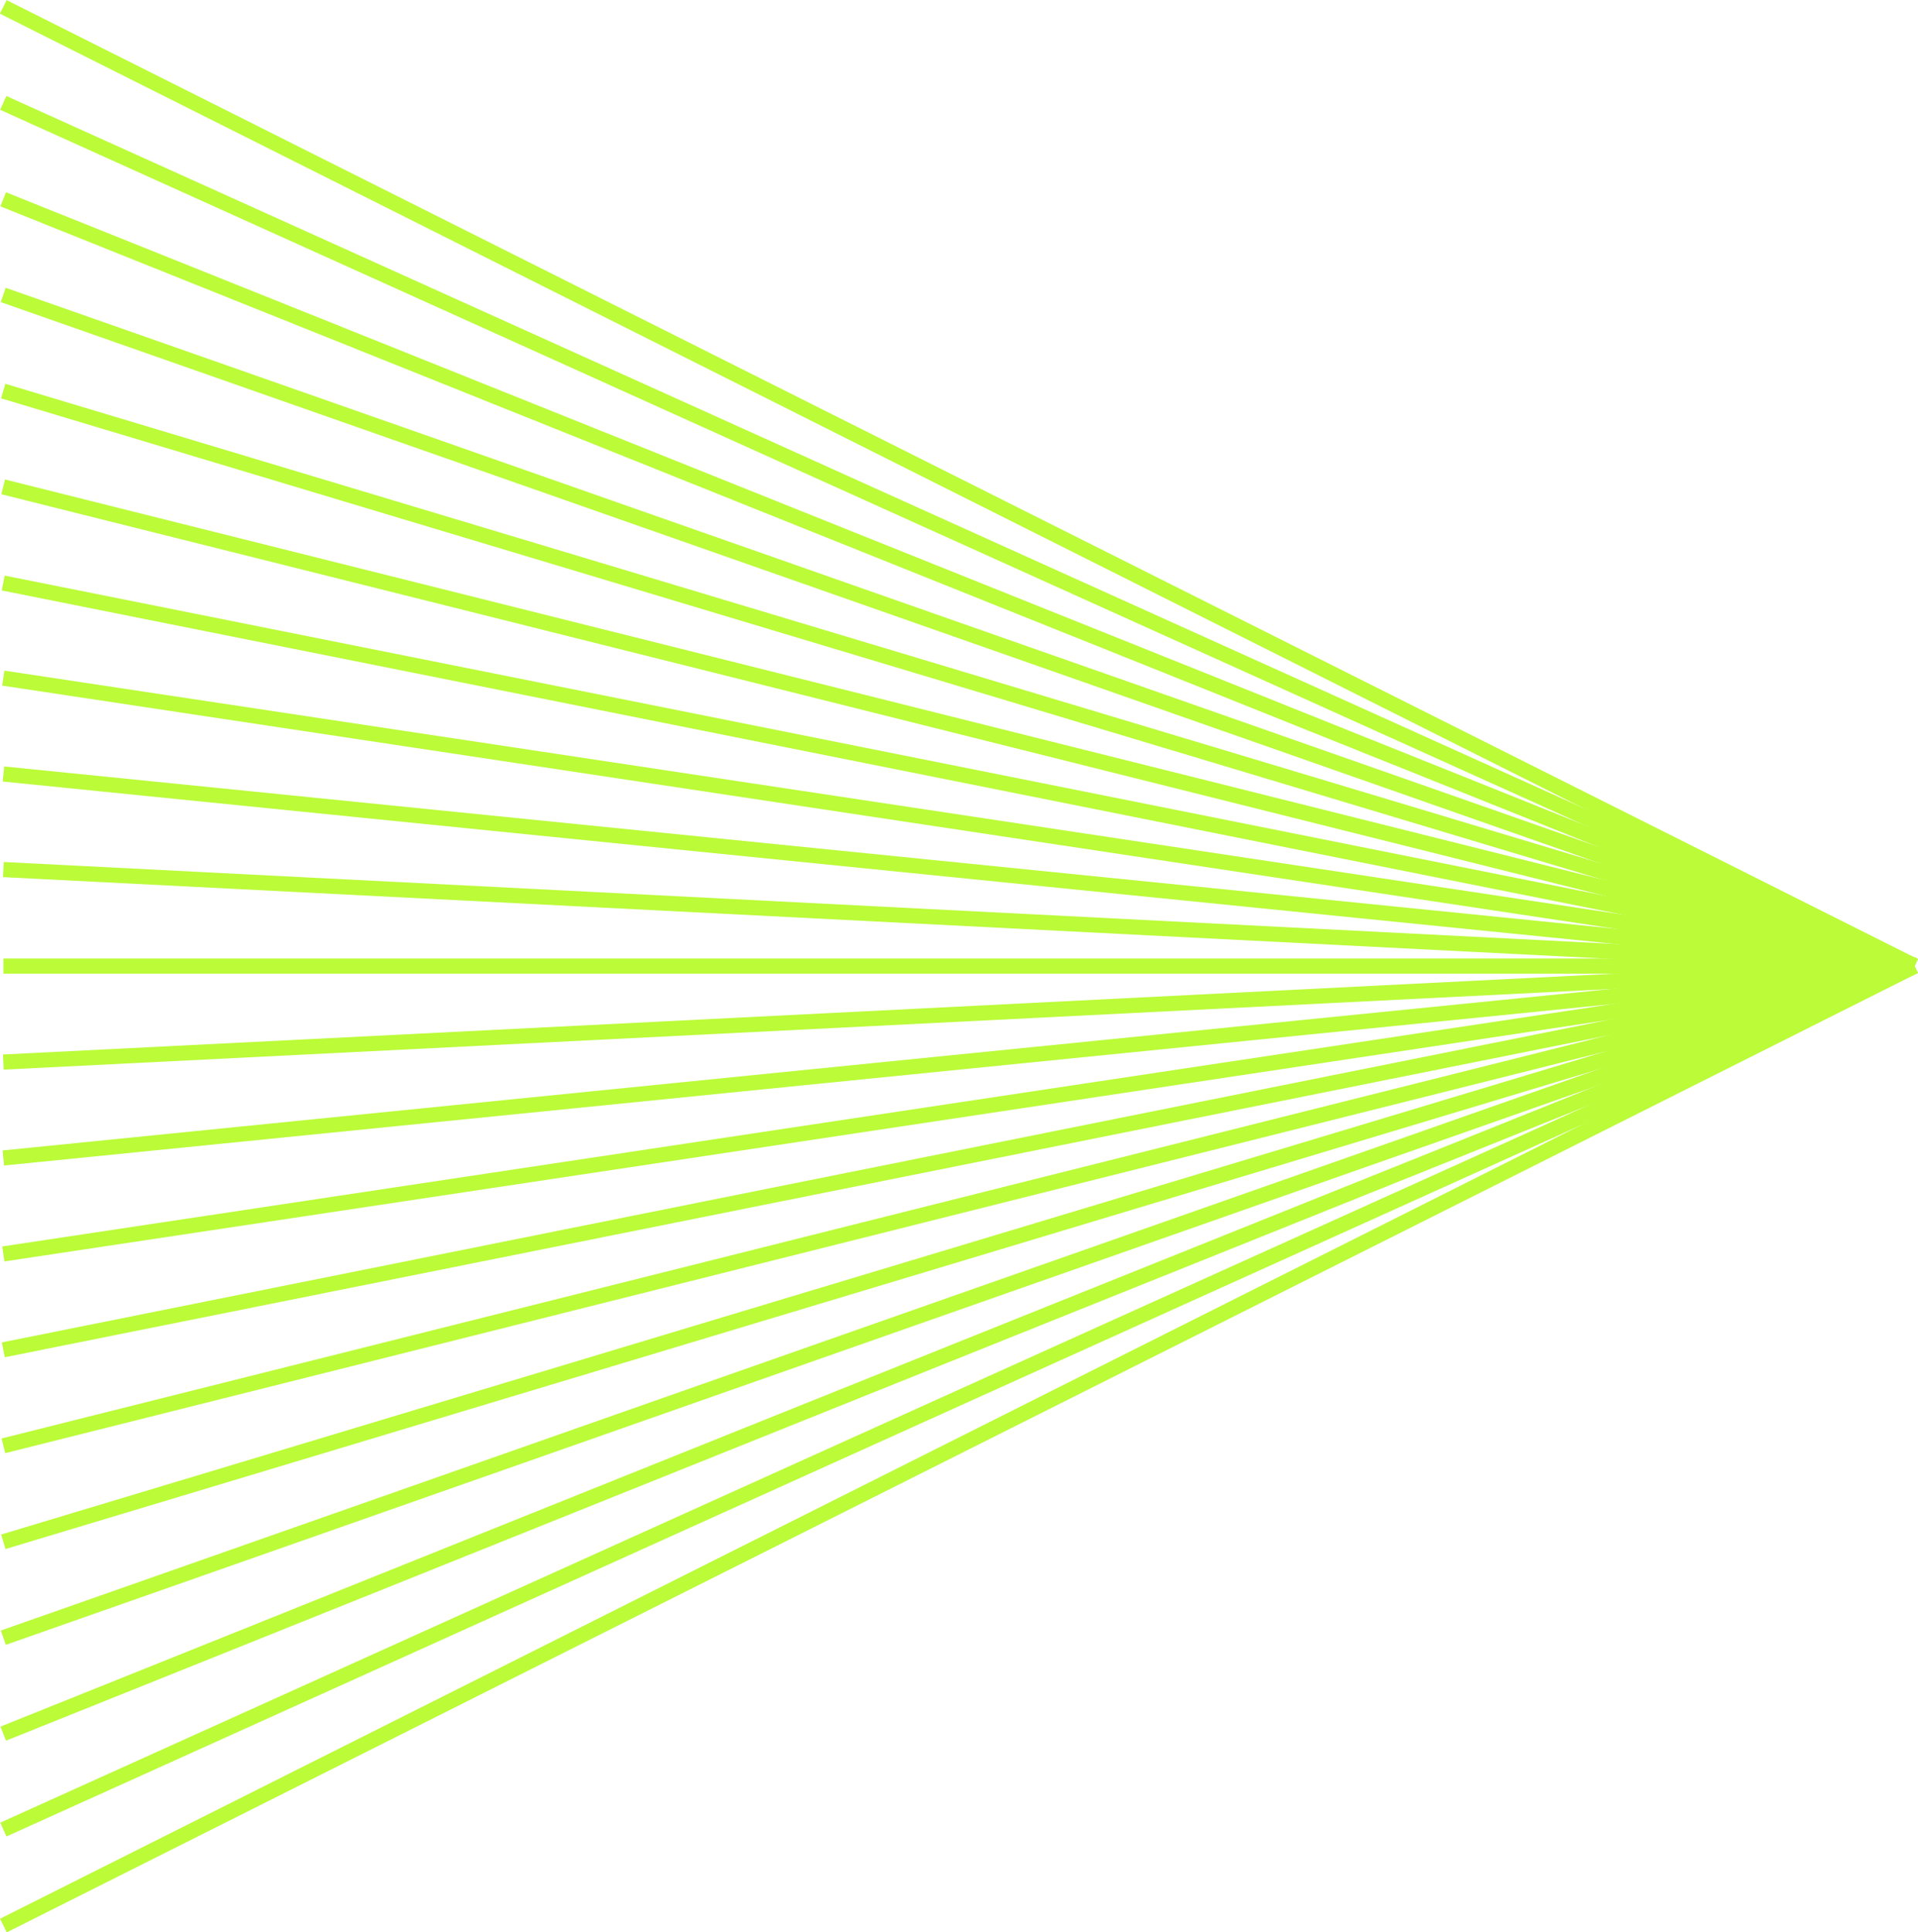 <svg width="136" height="137" viewBox="0 0 136 137" fill="none" xmlns="http://www.w3.org/2000/svg">
<g clip-path="url(#clip0_1_102)">
<path d="M135.521 68.019L0.001 136.04L0.481 137.004L136.001 68.982L135.521 68.019Z" fill="#BBFB38"/>
<path d="M135.539 68.013L0.019 129.226L0.458 130.205L135.978 68.992L135.539 68.013Z" fill="#BBFB38"/>
<path d="M135.557 68.013L0.032 122.417L0.43 123.413L135.954 69.01L135.557 68.013Z" fill="#BBFB38"/>
<path d="M135.582 67.999L0.06 115.605L0.413 116.618L135.936 69.013L135.582 67.999Z" fill="#BBFB38"/>
<path d="M135.605 67.992L0.083 108.798L0.39 109.826L135.912 69.02L135.605 67.992Z" fill="#BBFB38"/>
<path d="M135.629 67.976L0.112 101.988L0.372 103.029L135.888 69.017L135.629 67.976Z" fill="#BBFB38"/>
<path d="M135.651 67.974L0.131 95.177L0.341 96.229L135.861 69.026L135.651 67.974Z" fill="#BBFB38"/>
<path d="M135.679 67.974L0.158 88.375L0.316 89.436L135.837 69.036L135.679 67.974Z" fill="#BBFB38"/>
<path d="M135.704 67.967L0.184 81.567L0.29 82.635L135.81 69.035L135.704 67.967Z" fill="#BBFB38"/>
<path d="M135.73 67.97L0.209 74.765L0.262 75.837L135.783 69.042L135.73 67.97Z" fill="#BBFB38"/>
<path d="M135.759 67.959H0.241V69.032H135.759V67.959Z" fill="#BBFB38"/>
<path d="M0.267 61.116L0.213 62.188L135.729 69.078L135.783 68.006L0.267 61.116Z" fill="#BBFB38"/>
<path d="M0.3 54.342L0.193 55.41L135.709 69.058L135.816 67.99L0.3 54.342Z" fill="#BBFB38"/>
<path d="M0.314 47.549L0.155 48.61L135.672 69.034L135.831 67.973L0.314 47.549Z" fill="#BBFB38"/>
<path d="M0.333 40.812L0.124 41.864L135.663 68.973L135.872 67.92L0.333 40.812Z" fill="#BBFB38"/>
<path d="M0.356 33.996L0.096 35.041L135.635 68.983L135.895 67.938L0.356 33.996Z" fill="#BBFB38"/>
<path d="M0.382 27.213L0.076 28.242L135.619 68.977L135.926 67.949L0.382 27.213Z" fill="#BBFB38"/>
<path d="M0.406 20.406L0.053 21.419L135.593 68.978L135.945 67.965L0.406 20.406Z" fill="#BBFB38"/>
<path d="M0.424 13.634L0.027 14.631L135.58 68.963L135.977 67.966L0.424 13.634Z" fill="#BBFB38"/>
<path d="M0.452 6.808L0.013 7.786L135.544 68.976L135.982 67.997L0.452 6.808Z" fill="#BBFB38"/>
<path d="M0.47 0.009L-0.008 0.969L135.52 68.965L135.998 68.005L0.47 0.009Z" fill="#BBFB38"/>
</g>
<defs>
<clipPath id="clip0_1_102">
<rect width="136" height="137" fill="white"/>
</clipPath>
</defs>
</svg>
